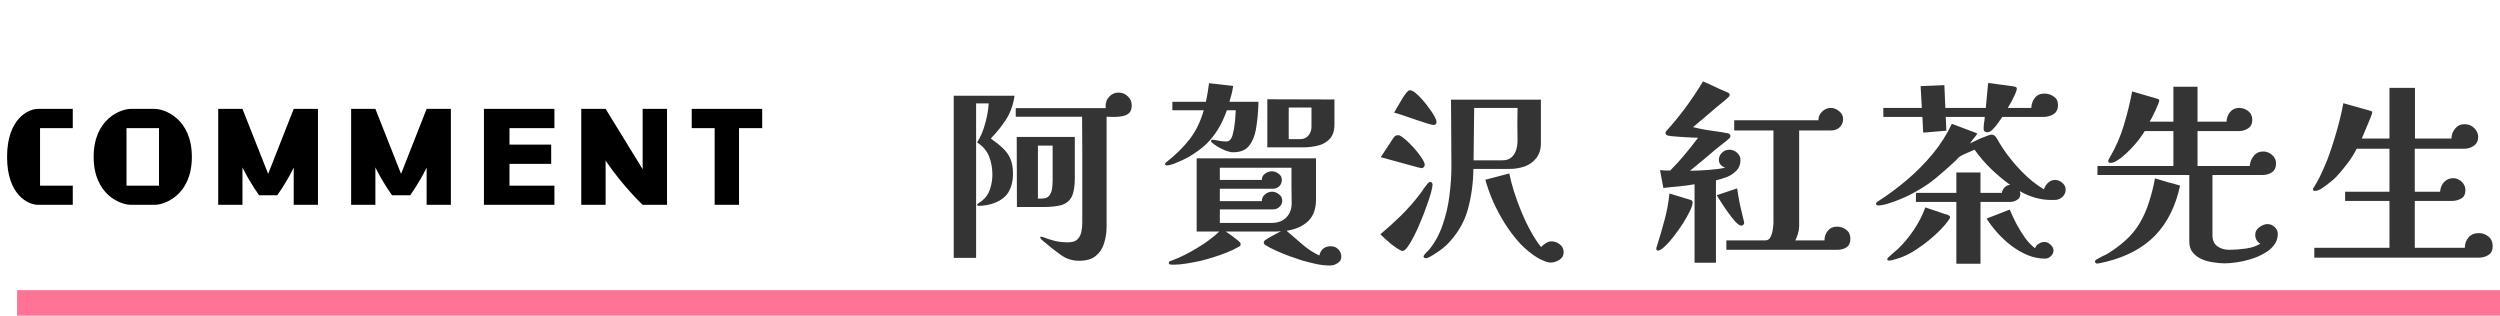 <svg width="293" height="37" viewBox="0 0 293 37" fill="none" xmlns="http://www.w3.org/2000/svg">
<path d="M8.529 24.004H4.455C3.307 24.004 0.829 22.856 0.829 18.39C0.829 13.924 3.307 12.762 4.455 12.762H8.529V15.016H4.693V21.764H8.529V24.004ZM18.131 24.004H15.331C14.155 24.004 10.977 22.856 10.977 18.39C10.977 13.924 14.155 12.762 15.331 12.762H18.131C19.307 12.762 22.485 13.924 22.485 18.39C22.485 22.856 19.307 24.004 18.131 24.004ZM18.635 21.764V15.016H14.827V21.764H18.635ZM37.265 24.004H34.423V19.65C33.457 21.596 32.491 22.884 32.491 22.884H30.377C30.377 22.884 29.383 21.582 28.417 19.622V24.004H25.575V12.762H28.417L31.427 20.378L34.423 12.762H37.265V24.004ZM52.843 24.004H50.001V19.65C49.035 21.596 48.069 22.884 48.069 22.884H45.955C45.955 22.884 44.961 21.582 43.995 19.622V24.004H41.153V12.762H43.995L47.005 20.378L50.001 12.762H52.843V24.004ZM64.977 24.004H56.717V12.762H64.977V15.016H59.713V16.948H64.599V19.202H59.713V21.764H64.977V24.004ZM78.175 24.004H75.319C75.319 24.004 72.981 21.806 70.979 18.824V24.004H68.123V12.762H70.979L75.319 19.832V12.762H78.175V24.004ZM86.614 24.004H83.758V15.016H81.07V12.762H89.33V15.016H86.614V24.004Z" fill="black"/>
<path d="M123.369 17.063H121.644V23.273H122.058C122.487 23.273 122.786 23.166 122.955 22.951C123.139 22.721 123.254 22.445 123.3 22.123C123.346 21.801 123.369 21.479 123.369 21.157V17.063ZM118.907 11.221C118.754 12.264 118.432 13.176 117.941 13.958C117.45 14.725 116.845 15.484 116.124 16.235C116.676 16.618 117.144 16.994 117.527 17.362C117.926 17.73 118.225 18.152 118.424 18.627C118.623 19.087 118.723 19.677 118.723 20.398C118.723 21.18 118.562 21.862 118.24 22.445C117.918 23.012 117.381 23.449 116.63 23.756C116.369 23.863 116.055 23.955 115.687 24.032C115.334 24.093 115.012 24.124 114.721 24.124C114.69 24.124 114.644 24.116 114.583 24.101C114.537 24.086 114.514 24.055 114.514 24.009C114.514 23.948 114.598 23.863 114.767 23.756C114.936 23.633 115.035 23.564 115.066 23.549C115.526 23.196 115.848 22.736 116.032 22.169C116.216 21.602 116.308 21.034 116.308 20.467C116.308 19.7 116.178 18.987 115.917 18.328C115.656 17.669 115.189 17.124 114.514 16.695C114.913 16.082 115.227 15.346 115.457 14.487C115.702 13.628 115.84 12.839 115.871 12.118H114.399V30.219H111.777V11.221H118.907ZM125.968 20.904C125.968 21.855 125.845 22.575 125.6 23.066C125.355 23.541 124.956 23.863 124.404 24.032C123.867 24.185 123.154 24.262 122.265 24.262H119.183L119.16 16.051H125.968V20.904ZM132.638 12.348C132.638 12.747 132.538 13.046 132.339 13.245C132.14 13.429 131.879 13.552 131.557 13.613C131.25 13.674 130.928 13.705 130.591 13.705C130.269 13.69 129.97 13.682 129.694 13.682V26.493C129.694 27.229 129.594 27.904 129.395 28.517C129.211 29.13 128.889 29.621 128.429 29.989C127.969 30.372 127.317 30.564 126.474 30.564C125.692 30.564 124.987 30.342 124.358 29.897C123.729 29.452 123.139 28.992 122.587 28.517C122.526 28.456 122.395 28.348 122.196 28.195C122.012 28.042 121.92 27.911 121.92 27.804C121.92 27.758 121.951 27.735 122.012 27.735C122.058 27.735 122.127 27.75 122.219 27.781C122.694 27.965 123.17 28.118 123.645 28.241C124.136 28.348 124.642 28.402 125.163 28.402C125.654 28.402 126.014 28.295 126.244 28.08C126.489 27.85 126.65 27.559 126.727 27.206C126.804 26.853 126.842 26.478 126.842 26.079V21.272C126.842 19.999 126.842 18.734 126.842 17.477C126.842 16.204 126.834 14.939 126.819 13.682H119.045V12.67H129.602C129.602 12.624 129.594 12.578 129.579 12.532C129.579 12.486 129.579 12.44 129.579 12.394C129.579 11.965 129.725 11.604 130.016 11.313C130.307 11.006 130.668 10.853 131.097 10.853C131.526 10.853 131.887 10.999 132.178 11.29C132.485 11.566 132.638 11.919 132.638 12.348ZM151.383 23.825C151.383 23.135 151.375 22.445 151.36 21.755C151.36 21.05 151.36 20.352 151.36 19.662H142.965V21.088H147.887C147.887 20.781 148.01 20.536 148.255 20.352C148.516 20.168 148.792 20.076 149.083 20.076C149.344 20.076 149.597 20.168 149.842 20.352C150.103 20.536 150.233 20.774 150.233 21.065C150.233 21.387 150.126 21.648 149.911 21.847C149.712 22.031 149.451 22.123 149.129 22.123H142.965V23.572H147.887C147.887 23.25 148.01 22.989 148.255 22.79C148.5 22.575 148.776 22.468 149.083 22.468C149.374 22.468 149.643 22.568 149.888 22.767C150.149 22.951 150.279 23.196 150.279 23.503C150.279 23.794 150.172 24.04 149.957 24.239C149.758 24.438 149.505 24.538 149.198 24.538H142.965V26.125H149.06C149.75 26.125 150.31 25.918 150.739 25.504C151.168 25.075 151.383 24.515 151.383 23.825ZM153.706 12.601H151.038V16.304H152.395C152.809 16.304 153.131 16.158 153.361 15.867C153.591 15.576 153.706 15.238 153.706 14.855V12.601ZM157.202 30.081C157.202 30.418 157.056 30.671 156.765 30.84C156.489 31.024 156.198 31.116 155.891 31.116C155.324 31.116 154.764 31.055 154.212 30.932C153.66 30.809 153.116 30.671 152.579 30.518C152.211 30.395 151.743 30.234 151.176 30.035C150.624 29.836 150.08 29.613 149.543 29.368C149.022 29.138 148.6 28.916 148.278 28.701C148.171 28.624 148.117 28.532 148.117 28.425C148.117 28.318 148.171 28.226 148.278 28.149C148.554 27.95 148.861 27.766 149.198 27.597C149.535 27.413 149.85 27.244 150.141 27.091C149.988 27.106 149.827 27.122 149.658 27.137C149.489 27.137 149.321 27.137 149.152 27.137H143.655C143.762 27.198 143.954 27.329 144.23 27.528C144.506 27.727 144.767 27.927 145.012 28.126C145.273 28.325 145.403 28.479 145.403 28.586C145.403 28.693 145.388 28.77 145.357 28.816C145.326 28.847 145.265 28.885 145.173 28.931C144.774 29.161 144.307 29.383 143.77 29.598C143.233 29.813 142.689 30.004 142.137 30.173C141.585 30.342 141.087 30.48 140.642 30.587C140.136 30.694 139.607 30.794 139.055 30.886C138.518 30.978 137.989 31.024 137.468 31.024C137.407 31.024 137.307 31.016 137.169 31.001C137.046 30.986 136.985 30.924 136.985 30.817C136.985 30.725 137.031 30.656 137.123 30.61C137.23 30.564 137.315 30.533 137.376 30.518C138.327 30.165 139.3 29.682 140.297 29.069C141.309 28.471 142.175 27.827 142.896 27.137H140.251V18.558H154.235V23.388C154.235 24.492 153.921 25.343 153.292 25.941C152.663 26.524 151.828 26.892 150.785 27.045C151.352 27.52 151.966 28.049 152.625 28.632C153.284 29.199 153.951 29.636 154.626 29.943C154.795 29.222 155.247 28.862 155.983 28.862C156.32 28.862 156.604 28.977 156.834 29.207C157.079 29.452 157.202 29.744 157.202 30.081ZM147.496 11.934C147.481 12.471 147.45 13.007 147.404 13.544C147.358 14.081 147.289 14.617 147.197 15.154C147.059 15.936 146.791 16.58 146.392 17.086C146.009 17.592 145.38 17.845 144.506 17.845C144.276 17.845 143.992 17.784 143.655 17.661C143.318 17.523 142.996 17.362 142.689 17.178C142.382 16.994 142.145 16.818 141.976 16.649C141.945 16.618 141.93 16.58 141.93 16.534C141.93 16.427 141.991 16.373 142.114 16.373C142.145 16.373 142.16 16.373 142.16 16.373C142.175 16.373 142.191 16.373 142.206 16.373C142.467 16.419 142.712 16.465 142.942 16.511C143.187 16.557 143.44 16.58 143.701 16.58C143.87 16.58 144.008 16.534 144.115 16.442C144.253 16.335 144.368 16.128 144.46 15.821C144.552 15.514 144.621 15.169 144.667 14.786C144.728 14.403 144.767 14.042 144.782 13.705C144.813 13.368 144.828 13.107 144.828 12.923H143.793C143.486 13.782 143.134 14.533 142.735 15.177C142.352 15.806 141.892 16.381 141.355 16.902C140.818 17.408 140.151 17.899 139.354 18.374C139.185 18.466 138.932 18.596 138.595 18.765C138.258 18.918 137.913 19.064 137.56 19.202C137.223 19.325 136.954 19.386 136.755 19.386C136.617 19.386 136.548 19.332 136.548 19.225C136.548 19.148 136.594 19.079 136.686 19.018C137.775 18.159 138.679 17.27 139.4 16.35C140.136 15.415 140.696 14.272 141.079 12.923H137.399V11.934H141.332C141.409 11.566 141.478 11.206 141.539 10.853C141.6 10.485 141.654 10.117 141.7 9.749L144.529 10.071C144.483 10.378 144.422 10.692 144.345 11.014C144.268 11.321 144.184 11.627 144.092 11.934H147.496ZM156.397 14.579C156.397 15.315 156.213 15.882 155.845 16.281C155.492 16.664 155.032 16.925 154.465 17.063C153.898 17.201 153.307 17.27 152.694 17.27H148.531V11.635L156.397 11.658V14.579ZM177.856 16.465C177.856 15.836 177.848 15.2 177.833 14.556C177.833 13.912 177.841 13.276 177.856 12.647H172.773L172.704 18.788H176.085C176.53 18.788 176.882 18.673 177.143 18.443C177.404 18.213 177.588 17.922 177.695 17.569C177.802 17.216 177.856 16.848 177.856 16.465ZM167.897 21.64C167.897 21.809 167.836 22.123 167.713 22.583C167.59 23.028 167.422 23.541 167.207 24.124C167.008 24.707 166.778 25.305 166.517 25.918C166.272 26.531 166.011 27.106 165.735 27.643C165.474 28.164 165.221 28.594 164.976 28.931C164.746 29.253 164.547 29.414 164.378 29.414C164.271 29.414 164.087 29.33 163.826 29.161C163.581 29.008 163.312 28.816 163.021 28.586C162.745 28.341 162.492 28.118 162.262 27.919C162.032 27.704 161.871 27.551 161.779 27.459C162.638 26.738 163.466 25.987 164.263 25.205C165.06 24.408 165.796 23.564 166.471 22.675C166.609 22.476 166.747 22.276 166.885 22.077C167.023 21.878 167.169 21.686 167.322 21.502C167.368 21.456 167.414 21.418 167.46 21.387C167.506 21.341 167.56 21.318 167.621 21.318C167.713 21.318 167.782 21.356 167.828 21.433C167.874 21.494 167.897 21.563 167.897 21.64ZM166.977 19.317C166.977 19.424 166.939 19.516 166.862 19.593C166.785 19.67 166.693 19.708 166.586 19.708C166.555 19.708 166.394 19.67 166.103 19.593C165.812 19.516 165.444 19.417 164.999 19.294C164.57 19.171 164.125 19.049 163.665 18.926C163.22 18.803 162.829 18.696 162.492 18.604C162.155 18.512 161.932 18.451 161.825 18.42L163.228 16.281C163.32 16.143 163.404 16.036 163.481 15.959C163.573 15.882 163.703 15.844 163.872 15.844C164.01 15.844 164.202 15.944 164.447 16.143C164.708 16.327 164.976 16.565 165.252 16.856C165.543 17.147 165.819 17.454 166.08 17.776C166.341 18.098 166.555 18.397 166.724 18.673C166.893 18.949 166.977 19.164 166.977 19.317ZM180.593 16.741C180.593 17.477 180.417 18.067 180.064 18.512C179.727 18.957 179.274 19.286 178.707 19.501C178.14 19.7 177.526 19.8 176.867 19.8H172.681C172.666 21.471 172.443 23.074 172.014 24.607C171.585 26.125 170.757 27.497 169.53 28.724C169.438 28.816 169.285 28.946 169.07 29.115C168.855 29.284 168.618 29.452 168.357 29.621C168.096 29.805 167.851 29.958 167.621 30.081C167.391 30.204 167.215 30.265 167.092 30.265C167.031 30.265 166.969 30.242 166.908 30.196C166.862 30.165 166.839 30.119 166.839 30.058C166.839 29.981 166.931 29.843 167.115 29.644C167.299 29.46 167.422 29.337 167.483 29.276C168.188 28.402 168.725 27.413 169.093 26.309C169.476 25.205 169.737 24.07 169.875 22.905C170.028 21.724 170.105 20.59 170.105 19.501C170.105 18.198 170.097 16.894 170.082 15.591C170.067 14.288 170.059 12.984 170.059 11.681H180.593V16.741ZM183.261 29.575C183.261 29.943 183.092 30.234 182.755 30.449C182.418 30.664 182.088 30.771 181.766 30.771C181.521 30.771 181.26 30.71 180.984 30.587C180.708 30.48 180.463 30.365 180.248 30.242C179.512 29.797 178.814 29.23 178.155 28.54C177.511 27.835 176.921 27.06 176.384 26.217C175.847 25.358 175.38 24.484 174.981 23.595C174.598 22.706 174.299 21.862 174.084 21.065L176.89 20.329C177.013 20.958 177.197 21.663 177.442 22.445C177.687 23.227 177.979 24.024 178.316 24.837C178.653 25.65 179.021 26.416 179.42 27.137C179.819 27.858 180.217 28.463 180.616 28.954C180.754 28.801 180.93 28.655 181.145 28.517C181.375 28.364 181.597 28.287 181.812 28.287C182.18 28.287 182.51 28.402 182.801 28.632C183.108 28.862 183.261 29.176 183.261 29.575ZM168.357 14.28C168.357 14.525 168.242 14.648 168.012 14.648C167.92 14.648 167.667 14.587 167.253 14.464C166.839 14.326 166.371 14.173 165.85 14.004C165.329 13.82 164.838 13.651 164.378 13.498C163.918 13.345 163.588 13.245 163.389 13.199C163.496 13.015 163.642 12.762 163.826 12.44C164.025 12.103 164.217 11.781 164.401 11.474C164.6 11.152 164.761 10.93 164.884 10.807C164.945 10.746 164.999 10.692 165.045 10.646C165.106 10.6 165.175 10.577 165.252 10.577C165.421 10.577 165.628 10.677 165.873 10.876C166.134 11.075 166.402 11.336 166.678 11.658C166.969 11.98 167.238 12.317 167.483 12.67C167.744 13.007 167.951 13.322 168.104 13.613C168.273 13.904 168.357 14.127 168.357 14.28ZM198.372 23.733C198.372 23.963 198.265 24.3 198.05 24.745C197.835 25.19 197.559 25.68 197.222 26.217C196.885 26.738 196.524 27.244 196.141 27.735C195.773 28.21 195.42 28.601 195.083 28.908C194.761 29.215 194.5 29.368 194.301 29.368C194.178 29.368 194.117 29.299 194.117 29.161C194.117 29.084 194.125 29.031 194.14 29C194.477 27.957 194.784 26.915 195.06 25.872C195.351 24.829 195.551 23.764 195.658 22.675L198.073 23.411C198.15 23.426 198.219 23.457 198.28 23.503C198.341 23.549 198.372 23.626 198.372 23.733ZM204.421 26.102C204.421 26.194 204.383 26.278 204.306 26.355C204.245 26.416 204.168 26.447 204.076 26.447C203.923 26.447 203.7 26.301 203.409 26.01C203.133 25.703 202.842 25.335 202.535 24.906C202.228 24.477 201.952 24.07 201.707 23.687C201.462 23.304 201.293 23.035 201.201 22.882L203.593 22.077C203.685 22.736 203.8 23.396 203.938 24.055C204.091 24.699 204.245 25.343 204.398 25.987C204.398 26.002 204.398 26.018 204.398 26.033C204.413 26.048 204.421 26.071 204.421 26.102ZM203.984 18.765C203.984 19.256 203.831 19.662 203.524 19.984C203.217 20.306 202.842 20.559 202.397 20.743C201.952 20.912 201.523 21.042 201.109 21.134V30.794H198.602V21.594C197.989 21.701 197.375 21.786 196.762 21.847C196.164 21.893 195.558 21.954 194.945 22.031L194.554 19.938C194.753 19.953 194.953 19.969 195.152 19.984C195.351 19.984 195.551 19.984 195.75 19.984C196.348 19.386 196.915 18.765 197.452 18.121C197.989 17.477 198.51 16.818 199.016 16.143C198.893 16.143 198.648 16.135 198.28 16.12C197.912 16.105 197.506 16.082 197.061 16.051C196.632 16.02 196.248 15.99 195.911 15.959C195.589 15.913 195.397 15.875 195.336 15.844C195.244 15.767 195.198 15.675 195.198 15.568C195.198 15.507 195.221 15.445 195.267 15.384C196.08 14.495 196.846 13.559 197.567 12.578C198.303 11.581 198.978 10.569 199.591 9.542C199.944 9.68 200.289 9.833 200.626 10.002C200.979 10.155 201.324 10.316 201.661 10.485C201.814 10.546 201.975 10.615 202.144 10.692C202.328 10.753 202.489 10.83 202.627 10.922C202.688 10.968 202.719 11.037 202.719 11.129C202.719 11.175 202.696 11.236 202.65 11.313C202.497 11.466 202.274 11.666 201.983 11.911C201.692 12.141 201.454 12.333 201.27 12.486C200.795 12.885 200.319 13.291 199.844 13.705C199.384 14.104 198.909 14.502 198.418 14.901C198.924 15.024 199.438 15.131 199.959 15.223C200.48 15.3 201.002 15.376 201.523 15.453C201.569 15.453 201.669 15.468 201.822 15.499C201.991 15.53 202.152 15.56 202.305 15.591C202.474 15.606 202.566 15.622 202.581 15.637C202.734 15.714 202.811 15.813 202.811 15.936C202.811 16.028 202.765 16.12 202.673 16.212C202.428 16.442 202.167 16.657 201.891 16.856C201.63 17.055 201.37 17.262 201.109 17.477C200.603 17.906 200.097 18.336 199.591 18.765C199.085 19.179 198.579 19.593 198.073 20.007H198.211C198.426 20.007 198.717 19.999 199.085 19.984C199.453 19.969 199.836 19.946 200.235 19.915C200.649 19.884 201.032 19.846 201.385 19.8C201.738 19.754 202.006 19.7 202.19 19.639C201.991 19.578 201.814 19.47 201.661 19.317C201.523 19.148 201.454 18.957 201.454 18.742C201.454 18.405 201.577 18.121 201.822 17.891C202.067 17.661 202.351 17.546 202.673 17.546C203.01 17.546 203.309 17.661 203.57 17.891C203.846 18.121 203.984 18.412 203.984 18.765ZM216.864 27.965C216.864 28.44 216.718 28.778 216.427 28.977C216.136 29.176 215.768 29.276 215.323 29.276H202.328V28.172H206.905C207.181 28.172 207.38 28.042 207.503 27.781C207.641 27.505 207.733 27.198 207.779 26.861C207.825 26.524 207.848 26.263 207.848 26.079V15.292H203.248V14.096H213.115C213.115 13.697 213.261 13.36 213.552 13.084C213.843 12.793 214.181 12.647 214.564 12.647C214.917 12.647 215.246 12.777 215.553 13.038C215.86 13.283 216.013 13.59 216.013 13.958C216.013 14.357 215.875 14.679 215.599 14.924C215.338 15.169 215.009 15.292 214.61 15.292H210.861V26.493C210.861 26.784 210.815 27.076 210.723 27.367C210.646 27.658 210.539 27.927 210.401 28.172H213.828C213.828 27.743 213.958 27.367 214.219 27.045C214.48 26.723 214.832 26.562 215.277 26.562C215.691 26.562 216.059 26.685 216.381 26.93C216.703 27.175 216.864 27.52 216.864 27.965ZM228.548 25.435C228.548 25.466 228.54 25.504 228.525 25.55C228.51 25.581 228.494 25.611 228.479 25.642C228.172 26.117 227.743 26.623 227.191 27.16C226.654 27.681 226.079 28.172 225.466 28.632C224.868 29.077 224.316 29.437 223.81 29.713C223.549 29.851 223.289 29.974 223.028 30.081C222.783 30.188 222.514 30.28 222.223 30.357C222.085 30.388 221.947 30.426 221.809 30.472C221.671 30.518 221.533 30.541 221.395 30.541C221.257 30.541 221.188 30.487 221.188 30.38C221.188 30.288 221.288 30.165 221.487 30.012C221.61 29.905 221.771 29.759 221.97 29.575C222.185 29.406 222.323 29.291 222.384 29.23C223.089 28.555 223.726 27.796 224.293 26.953C224.86 26.11 225.313 25.228 225.65 24.308C225.957 24.415 226.271 24.523 226.593 24.63C226.915 24.722 227.229 24.829 227.536 24.952C227.674 24.998 227.82 25.044 227.973 25.09C228.142 25.121 228.287 25.174 228.41 25.251C228.502 25.312 228.548 25.374 228.548 25.435ZM242.095 22.215C242.095 22.552 241.965 22.844 241.704 23.089C241.459 23.319 241.16 23.434 240.807 23.434H240.554C239.879 23.449 239.212 23.365 238.553 23.181C237.909 22.997 237.296 22.736 236.713 22.399C236.759 22.506 236.782 22.629 236.782 22.767C236.782 23.058 236.652 23.281 236.391 23.434C236.13 23.587 235.87 23.664 235.609 23.664H232.113V30.909H229.284V23.664H224.546V22.606H229.284V20.214H232.113V22.606H234.62C234.651 22.361 234.758 22.146 234.942 21.962C235.126 21.778 235.341 21.678 235.586 21.663C234.85 21.142 234.099 20.513 233.332 19.777C232.581 19.041 231.944 18.297 231.423 17.546C231.178 17.653 230.856 17.791 230.457 17.96C230.074 18.113 229.775 18.274 229.56 18.443C229.407 18.627 229.169 18.865 228.847 19.156C228.525 19.447 228.241 19.7 227.996 19.915C227.321 20.528 226.677 21.057 226.064 21.502C225.451 21.931 224.738 22.361 223.925 22.79C223.634 22.943 223.25 23.12 222.775 23.319C222.3 23.518 221.817 23.695 221.326 23.848C220.851 24.001 220.444 24.078 220.107 24.078C219.954 24.078 219.877 24.009 219.877 23.871C219.877 23.794 219.9 23.741 219.946 23.71C219.992 23.664 220.046 23.626 220.107 23.595C221.257 22.859 222.376 22.031 223.465 21.111C224.569 20.176 225.581 19.156 226.501 18.052C227.421 16.933 228.172 15.752 228.755 14.51L231.745 15.637C231.622 15.852 231.477 16.051 231.308 16.235C231.155 16.419 231.009 16.618 230.871 16.833C230.963 16.772 231.124 16.687 231.354 16.58C231.599 16.457 231.86 16.335 232.136 16.212C232.427 16.089 232.688 15.99 232.918 15.913C233.148 15.821 233.309 15.775 233.401 15.775C233.616 15.775 233.792 15.875 233.93 16.074C234.083 16.304 234.221 16.534 234.344 16.764C234.482 16.994 234.628 17.224 234.781 17.454C235.394 18.359 236.107 19.233 236.92 20.076C237.733 20.919 238.607 21.625 239.542 22.192C239.634 21.901 239.795 21.648 240.025 21.433C240.255 21.203 240.531 21.088 240.853 21.088C241.16 21.088 241.443 21.203 241.704 21.433C241.965 21.648 242.095 21.908 242.095 22.215ZM240.669 29.345C240.669 29.606 240.569 29.828 240.37 30.012C240.171 30.211 239.941 30.311 239.68 30.311C238.99 30.311 238.308 30.173 237.633 29.897C236.974 29.621 236.337 29.253 235.724 28.793C235.126 28.333 234.582 27.827 234.091 27.275C233.6 26.723 233.179 26.171 232.826 25.619L235.54 24.561C235.724 25.006 235.969 25.535 236.276 26.148C236.598 26.746 236.951 27.321 237.334 27.873C237.733 28.41 238.124 28.816 238.507 29.092C238.584 28.862 238.729 28.686 238.944 28.563C239.159 28.425 239.389 28.356 239.634 28.356C239.864 28.356 240.094 28.463 240.324 28.678C240.554 28.877 240.669 29.1 240.669 29.345ZM241.198 12.302C241.198 12.793 241.022 13.153 240.669 13.383C240.316 13.598 239.918 13.705 239.473 13.705H234.666C234.559 13.858 234.405 14.081 234.206 14.372C234.007 14.663 233.792 14.924 233.562 15.154C233.347 15.384 233.133 15.499 232.918 15.499C232.627 15.499 232.481 15.361 232.481 15.085C232.481 14.87 232.496 14.648 232.527 14.418C232.573 14.173 232.604 13.935 232.619 13.705H228.042L228.111 15.315L225.397 15.545L225.305 13.705H220.728V12.647H225.236L225.098 10.094L227.881 9.979L227.996 12.647H232.734C232.78 12.156 232.826 11.666 232.872 11.175C232.918 10.684 232.964 10.201 233.01 9.726C233.363 9.757 233.715 9.803 234.068 9.864C234.421 9.91 234.773 9.956 235.126 10.002C235.295 10.017 235.463 10.04 235.632 10.071C235.816 10.086 235.985 10.117 236.138 10.163C236.215 10.178 236.268 10.201 236.299 10.232C236.345 10.247 236.368 10.301 236.368 10.393C236.368 10.531 236.299 10.753 236.161 11.06C236.023 11.367 235.87 11.673 235.701 11.98C235.532 12.271 235.402 12.494 235.31 12.647H238.07C238.085 12.187 238.223 11.796 238.484 11.474C238.745 11.137 239.12 10.968 239.611 10.968C240.01 10.968 240.37 11.083 240.692 11.313C241.029 11.528 241.198 11.857 241.198 12.302ZM255.504 21.755C254.983 24.162 254.017 26.102 252.606 27.574C251.195 29.031 249.302 30.058 246.925 30.656C246.726 30.702 246.526 30.748 246.327 30.794C246.128 30.855 245.928 30.886 245.729 30.886C245.683 30.886 245.637 30.855 245.591 30.794C245.545 30.733 245.522 30.679 245.522 30.633C245.522 30.572 245.576 30.503 245.683 30.426C245.913 30.288 246.151 30.158 246.396 30.035C246.657 29.928 246.91 29.797 247.155 29.644C247.845 29.215 248.504 28.716 249.133 28.149C249.762 27.582 250.291 26.945 250.72 26.24C251.195 25.458 251.579 24.599 251.87 23.664C252.177 22.713 252.407 21.793 252.56 20.904C253.051 21.057 253.541 21.203 254.032 21.341C254.538 21.464 255.029 21.602 255.504 21.755ZM266.958 27.413C266.958 27.919 266.805 28.364 266.498 28.747C266.207 29.13 265.816 29.452 265.325 29.713C264.85 29.989 264.328 30.211 263.761 30.38C263.209 30.549 262.665 30.671 262.128 30.748C261.591 30.825 261.124 30.863 260.725 30.863C260.326 30.863 259.889 30.825 259.414 30.748C258.939 30.687 258.486 30.564 258.057 30.38C257.628 30.196 257.275 29.935 256.999 29.598C256.723 29.276 256.585 28.854 256.585 28.333V20.513H245.821V19.455H254.722V15.361H251.364C251.226 15.606 251.011 15.921 250.72 16.304C250.429 16.687 250.099 17.071 249.731 17.454C249.363 17.837 248.995 18.175 248.627 18.466C248.382 18.65 248.152 18.803 247.937 18.926C247.738 19.033 247.531 19.087 247.316 19.087C247.27 19.087 247.216 19.072 247.155 19.041C247.109 18.995 247.086 18.949 247.086 18.903C247.086 18.826 247.101 18.757 247.132 18.696C247.178 18.619 247.216 18.55 247.247 18.489C247.952 17.293 248.504 16.036 248.903 14.717C249.302 13.398 249.631 12.064 249.892 10.715L252.813 11.566C252.859 11.581 252.913 11.604 252.974 11.635C253.035 11.65 253.066 11.689 253.066 11.75C253.066 11.842 253.02 12.003 252.928 12.233C252.836 12.463 252.721 12.724 252.583 13.015C252.46 13.291 252.338 13.544 252.215 13.774C252.092 14.004 252 14.165 251.939 14.257H254.722V10.163H257.551V14.257H260.955C260.955 13.858 261.085 13.49 261.346 13.153C261.622 12.816 261.975 12.647 262.404 12.647C262.818 12.647 263.178 12.77 263.485 13.015C263.807 13.26 263.968 13.605 263.968 14.05C263.968 14.495 263.807 14.824 263.485 15.039C263.163 15.254 262.803 15.361 262.404 15.361H257.551V19.455H263.669C263.7 19.01 263.853 18.619 264.129 18.282C264.405 17.929 264.781 17.753 265.256 17.753C265.639 17.753 265.984 17.891 266.291 18.167C266.598 18.428 266.751 18.757 266.751 19.156C266.751 19.631 266.59 19.976 266.268 20.191C265.961 20.406 265.586 20.513 265.141 20.513H259.299V27.551C259.299 28.149 259.491 28.586 259.874 28.862C260.257 29.138 260.725 29.276 261.277 29.276C261.844 29.276 262.473 29.23 263.163 29.138C263.853 29.046 264.436 28.854 264.911 28.563C264.512 28.333 264.313 27.98 264.313 27.505C264.313 27.152 264.474 26.861 264.796 26.631C265.118 26.386 265.44 26.263 265.762 26.263C266.069 26.263 266.345 26.378 266.59 26.608C266.835 26.838 266.958 27.106 266.958 27.413ZM292.143 28.862C292.143 29.322 291.982 29.659 291.66 29.874C291.338 30.089 290.962 30.196 290.533 30.196H271.236V29.046H280.045V23.549H274.847V22.468H280.045V17.431H276.204C275.897 18.044 275.529 18.627 275.1 19.179C274.686 19.731 274.257 20.245 273.812 20.72C273.659 20.889 273.406 21.111 273.053 21.387C272.716 21.663 272.394 21.901 272.087 22.1C271.796 22.284 271.527 22.376 271.282 22.376C271.144 22.376 271.075 22.299 271.075 22.146C271.075 22.115 271.106 22.062 271.167 21.985C271.228 21.893 271.274 21.816 271.305 21.755C271.397 21.617 271.497 21.448 271.604 21.249C271.711 21.034 271.819 20.827 271.926 20.628C272.095 20.26 272.24 19.938 272.363 19.662C272.486 19.386 272.616 19.079 272.754 18.742C273.153 17.684 273.513 16.588 273.835 15.453C274.172 14.303 274.441 13.184 274.64 12.095L277.676 12.946C277.753 12.961 277.829 12.984 277.906 13.015C277.983 13.046 278.021 13.107 278.021 13.199C278.021 13.26 277.967 13.429 277.86 13.705C277.753 13.981 277.622 14.295 277.469 14.648C277.331 15.001 277.193 15.33 277.055 15.637C276.932 15.928 276.848 16.128 276.802 16.235H280.045V10.301H283.035V16.235H287.313C287.313 15.821 287.451 15.438 287.727 15.085C288.018 14.732 288.386 14.556 288.831 14.556C289.306 14.556 289.69 14.709 289.981 15.016C290.288 15.307 290.441 15.652 290.441 16.051C290.441 16.496 290.272 16.841 289.935 17.086C289.598 17.316 289.222 17.431 288.808 17.431H283.012V22.468H285.979C286.01 22.023 286.163 21.648 286.439 21.341C286.73 21.034 287.091 20.881 287.52 20.881C287.888 20.881 288.218 21.019 288.509 21.295C288.8 21.571 288.946 21.901 288.946 22.284C288.946 22.759 288.777 23.089 288.44 23.273C288.118 23.457 287.758 23.549 287.359 23.549H283.012V29.046H288.877C288.877 28.555 289.023 28.149 289.314 27.827C289.605 27.49 290.004 27.321 290.51 27.321C290.955 27.321 291.338 27.459 291.66 27.735C291.982 27.996 292.143 28.371 292.143 28.862Z" fill="#343434"/>
<rect x="2" y="34" width="291" height="3" fill="#FF7496"/>
</svg>
